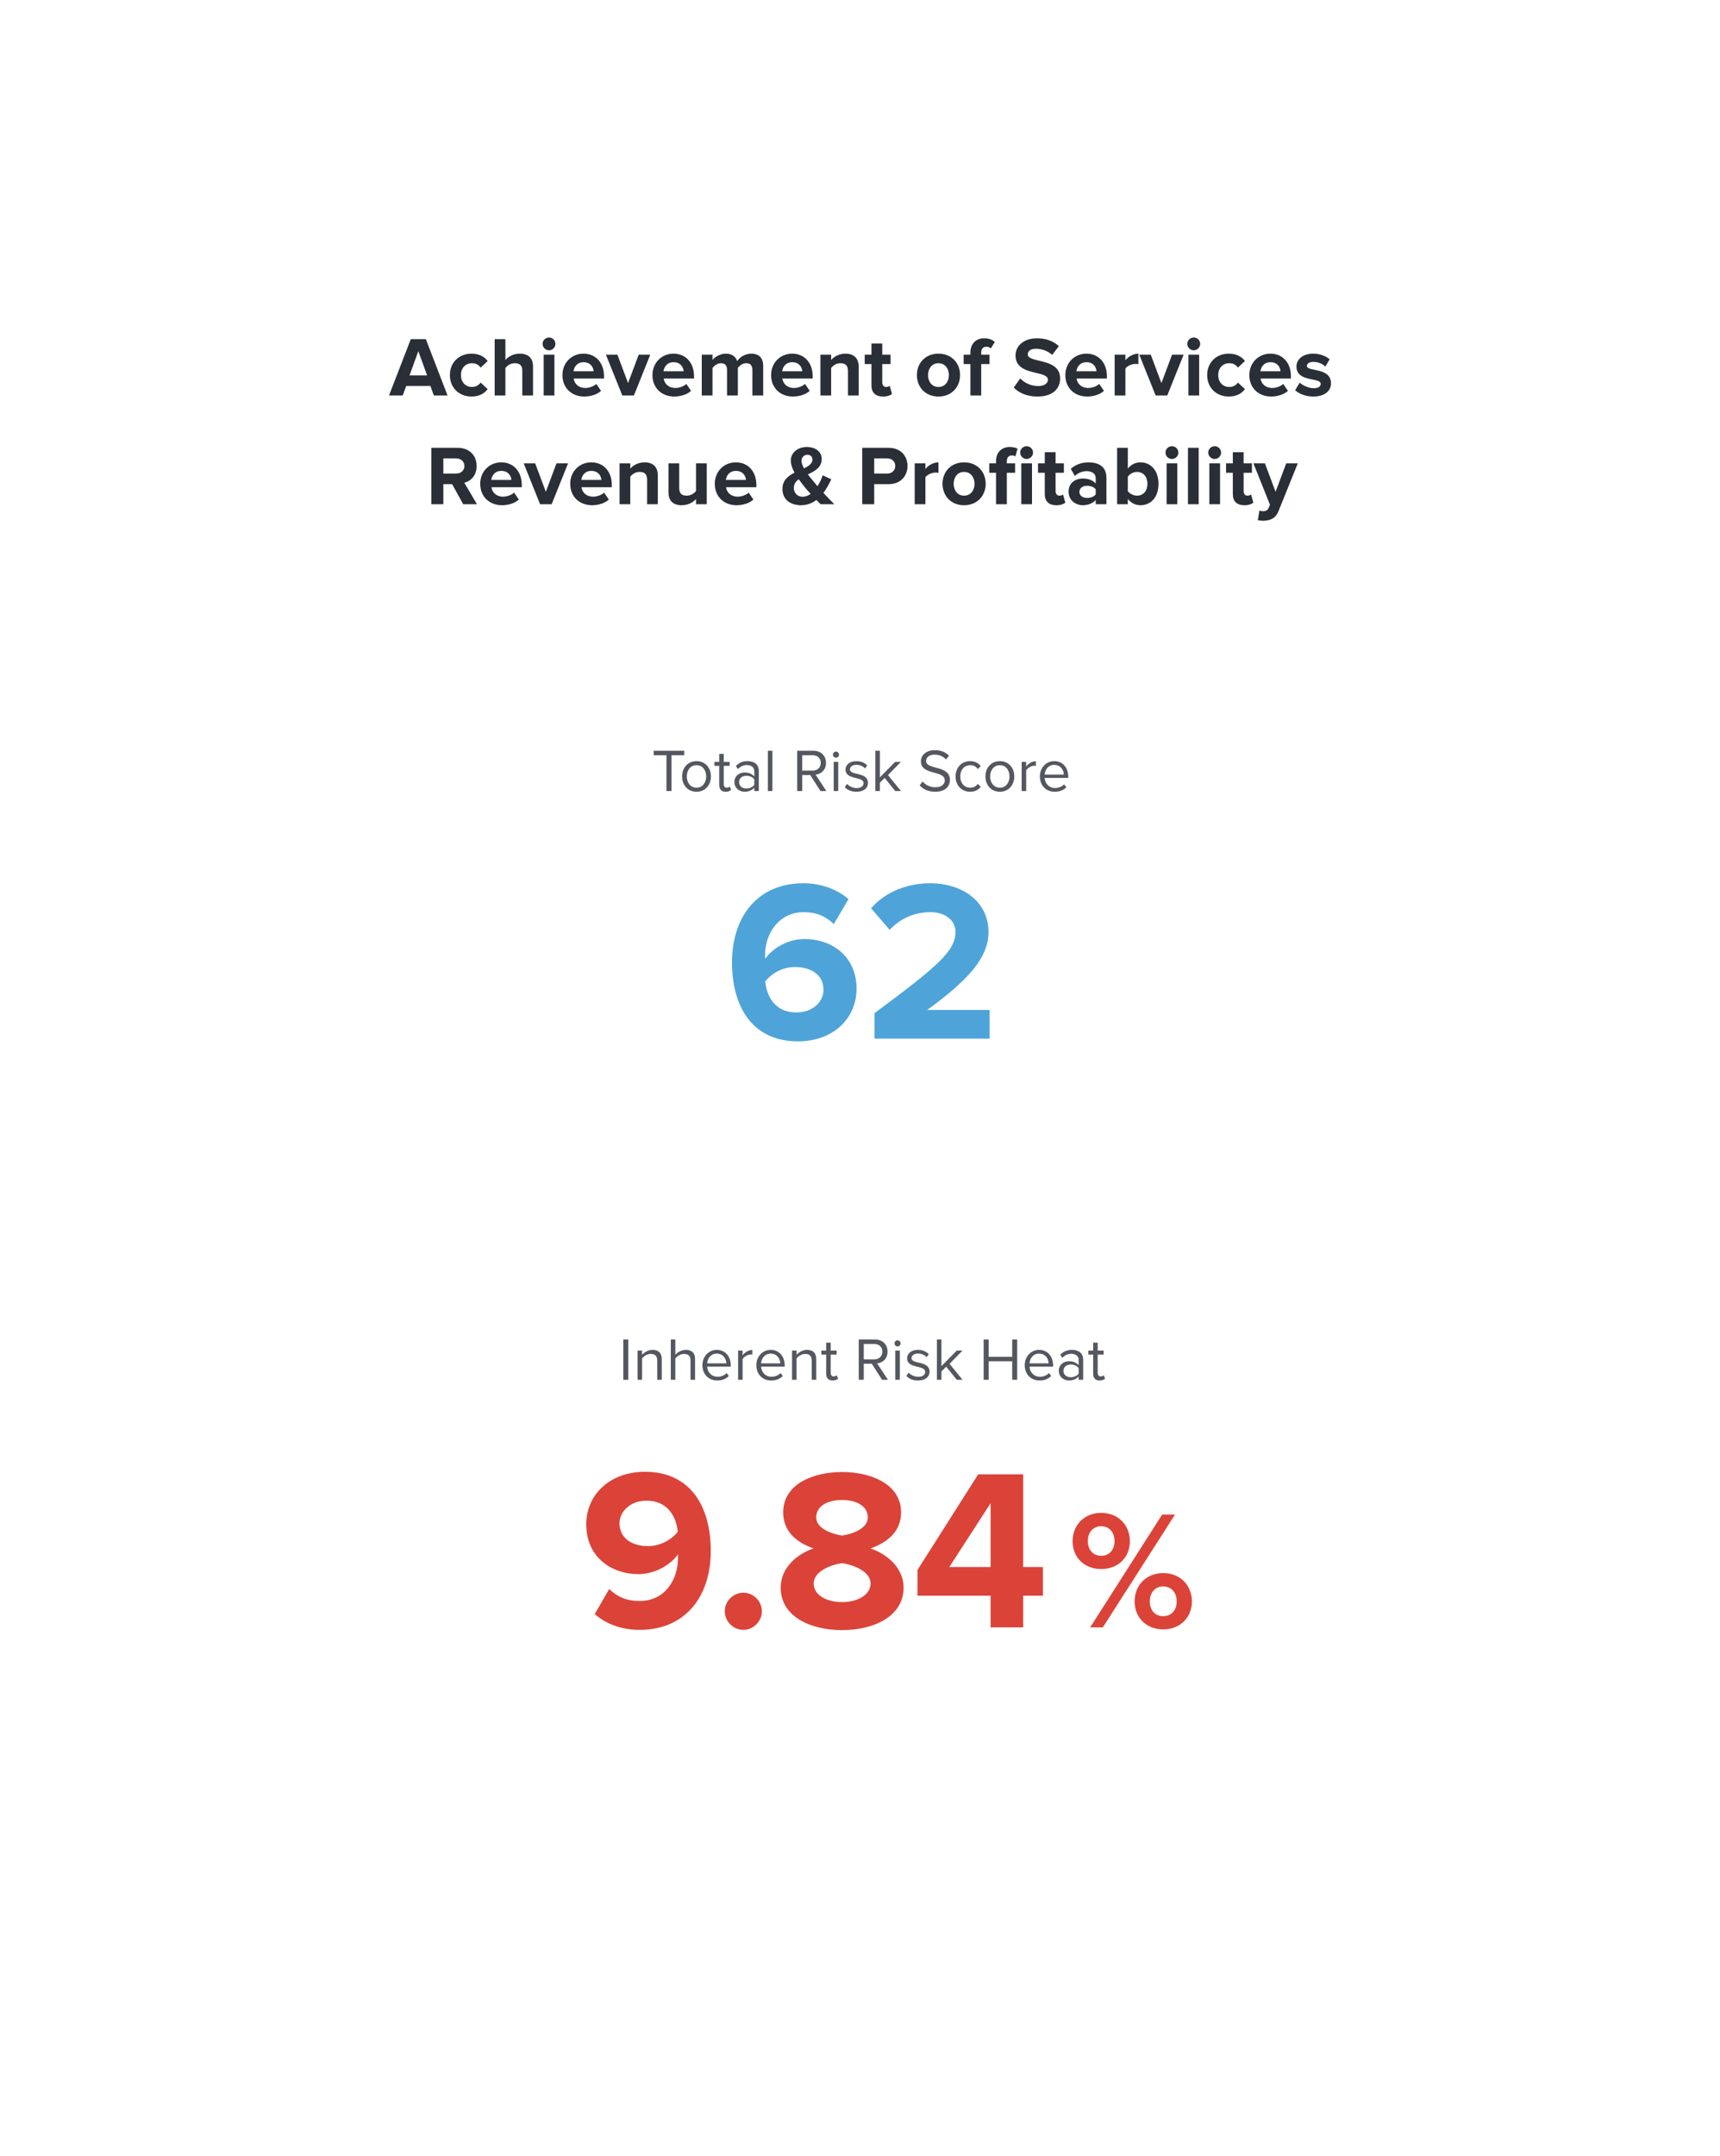 <svg width="570" height="714" viewBox="0 0 570 714" fill="none" xmlns="http://www.w3.org/2000/svg">
<g filter="url(#filter0_d)">
<rect x="90" y="30" width="450" height="594" rx="10" fill="white"/>
<path d="M178.317 101L171.121 82.324H166.137L158.913 101H163.449L164.625 97.836H172.633L173.781 101H178.317ZM171.541 94.336H165.717L168.629 86.3L171.541 94.336ZM186.257 101.336C189.029 101.336 190.709 100.132 191.605 98.872L189.281 96.716C188.637 97.612 187.657 98.172 186.425 98.172C184.269 98.172 182.757 96.576 182.757 94.224C182.757 91.872 184.269 90.304 186.425 90.304C187.657 90.304 188.637 90.808 189.281 91.76L191.605 89.576C190.709 88.344 189.029 87.14 186.257 87.14C182.085 87.14 179.089 90.08 179.089 94.224C179.089 98.396 182.085 101.336 186.257 101.336ZM206.642 101V91.396C206.642 88.764 205.214 87.14 202.246 87.14C200.034 87.14 198.354 88.204 197.486 89.24V82.324H193.93V101H197.486V91.9C198.102 91.088 199.194 90.304 200.566 90.304C202.106 90.304 203.086 90.892 203.086 92.768V101H206.642ZM211.936 86.02C213.112 86.02 214.064 85.068 214.064 83.892C214.064 82.716 213.112 81.792 211.936 81.792C210.788 81.792 209.808 82.716 209.808 83.892C209.808 85.068 210.788 86.02 211.936 86.02ZM213.728 101V87.476H210.172V101H213.728ZM223.61 101.336C225.71 101.336 227.838 100.692 229.182 99.46L227.614 97.164C226.746 98.004 225.15 98.508 224.002 98.508C221.706 98.508 220.334 97.08 220.11 95.372H230.162V94.588C230.162 90.164 227.418 87.14 223.386 87.14C219.27 87.14 216.386 90.304 216.386 94.224C216.386 98.564 219.494 101.336 223.61 101.336ZM226.718 92.964H220.054C220.222 91.62 221.174 89.968 223.386 89.968C225.738 89.968 226.634 91.676 226.718 92.964ZM240.067 101L245.499 87.476H241.663L238.135 96.884L234.607 87.476H230.799L236.231 101H240.067ZM253.442 101.336C255.542 101.336 257.67 100.692 259.014 99.46L257.446 97.164C256.578 98.004 254.982 98.508 253.834 98.508C251.538 98.508 250.166 97.08 249.942 95.372H259.994V94.588C259.994 90.164 257.25 87.14 253.218 87.14C249.102 87.14 246.218 90.304 246.218 94.224C246.218 98.564 249.326 101.336 253.442 101.336ZM256.55 92.964H249.886C250.054 91.62 251.006 89.968 253.218 89.968C255.57 89.968 256.466 91.676 256.55 92.964ZM282.919 101V91.228C282.919 88.456 281.435 87.14 278.943 87.14C276.871 87.14 275.079 88.372 274.295 89.604C273.791 88.064 272.531 87.14 270.543 87.14C268.471 87.14 266.679 88.428 266.119 89.24V87.476H262.563V101H266.119V91.9C266.651 91.144 267.687 90.304 268.919 90.304C270.375 90.304 270.935 91.2 270.935 92.46V101H274.519V91.872C275.023 91.144 276.059 90.304 277.319 90.304C278.775 90.304 279.335 91.2 279.335 92.46V101H282.919ZM292.763 101.336C294.863 101.336 296.991 100.692 298.335 99.46L296.767 97.164C295.899 98.004 294.303 98.508 293.155 98.508C290.859 98.508 289.487 97.08 289.263 95.372H299.315V94.588C299.315 90.164 296.571 87.14 292.539 87.14C288.423 87.14 285.539 90.304 285.539 94.224C285.539 98.564 288.647 101.336 292.763 101.336ZM295.871 92.964H289.207C289.375 91.62 290.327 89.968 292.539 89.968C294.891 89.968 295.787 91.676 295.871 92.964ZM314.567 101V91.452C314.567 88.82 313.139 87.14 310.171 87.14C307.959 87.14 306.307 88.204 305.439 89.24V87.476H301.883V101H305.439V91.9C306.027 91.088 307.119 90.304 308.519 90.304C310.031 90.304 311.011 90.948 311.011 92.824V101H314.567ZM322.634 101.336C324.118 101.336 325.07 100.944 325.602 100.468L324.846 97.78C324.65 97.976 324.146 98.172 323.614 98.172C322.83 98.172 322.382 97.528 322.382 96.688V90.584H325.126V87.476H322.382V83.78H318.798V87.476H316.558V90.584H318.798V97.64C318.798 100.048 320.142 101.336 322.634 101.336ZM340.995 101.336C345.475 101.336 348.163 98.088 348.163 94.224C348.163 90.388 345.475 87.14 340.995 87.14C336.543 87.14 333.855 90.388 333.855 94.224C333.855 98.088 336.543 101.336 340.995 101.336ZM340.995 98.172C338.783 98.172 337.551 96.352 337.551 94.224C337.551 92.124 338.783 90.304 340.995 90.304C343.207 90.304 344.467 92.124 344.467 94.224C344.467 96.352 343.207 98.172 340.995 98.172ZM355.169 101V90.584H357.913V87.476H355.169V86.748C355.169 85.488 355.869 84.844 356.849 84.844C357.493 84.844 357.969 85.04 358.333 85.404L359.677 83.304C358.809 82.38 357.437 82.044 356.149 82.044C353.433 82.044 351.585 83.864 351.585 86.748V87.476H349.345V90.584H351.585V101H355.169ZM373.845 101.336C378.885 101.336 381.321 98.76 381.321 95.344C381.321 88.372 370.597 90.36 370.597 87.392C370.597 86.272 371.549 85.516 373.257 85.516C375.161 85.516 377.177 86.16 378.689 87.56L380.901 84.648C379.053 82.94 376.589 82.044 373.621 82.044C369.225 82.044 366.537 84.62 366.537 87.728C366.537 94.756 377.289 92.488 377.289 95.792C377.289 96.856 376.225 97.864 374.041 97.864C371.465 97.864 369.421 96.716 368.105 95.344L365.949 98.368C367.685 100.132 370.261 101.336 373.845 101.336ZM390.27 101.336C392.37 101.336 394.498 100.692 395.842 99.46L394.274 97.164C393.406 98.004 391.81 98.508 390.662 98.508C388.366 98.508 386.994 97.08 386.77 95.372H396.822V94.588C396.822 90.164 394.078 87.14 390.046 87.14C385.93 87.14 383.046 90.304 383.046 94.224C383.046 98.564 386.154 101.336 390.27 101.336ZM393.378 92.964H386.714C386.882 91.62 387.834 89.968 390.046 89.968C392.398 89.968 393.294 91.676 393.378 92.964ZM402.947 101V92.068C403.535 91.2 405.103 90.528 406.279 90.528C406.671 90.528 407.007 90.556 407.259 90.612V87.14C405.579 87.14 403.899 88.12 402.947 89.324V87.476H399.391V101H402.947ZM416.817 101L422.249 87.476H418.413L414.885 96.884L411.357 87.476H407.549L412.981 101H416.817ZM425.6 86.02C426.776 86.02 427.728 85.068 427.728 83.892C427.728 82.716 426.776 81.792 425.6 81.792C424.452 81.792 423.472 82.716 423.472 83.892C423.472 85.068 424.452 86.02 425.6 86.02ZM427.392 101V87.476H423.836V101H427.392ZM437.218 101.336C439.99 101.336 441.67 100.132 442.566 98.872L440.242 96.716C439.598 97.612 438.618 98.172 437.386 98.172C435.23 98.172 433.718 96.576 433.718 94.224C433.718 91.872 435.23 90.304 437.386 90.304C438.618 90.304 439.598 90.808 440.242 91.76L442.566 89.576C441.67 88.344 439.99 87.14 437.218 87.14C433.046 87.14 430.05 90.08 430.05 94.224C430.05 98.396 433.046 101.336 437.218 101.336ZM451.247 101.336C453.347 101.336 455.475 100.692 456.819 99.46L455.251 97.164C454.383 98.004 452.787 98.508 451.639 98.508C449.343 98.508 447.971 97.08 447.747 95.372H457.799V94.588C457.799 90.164 455.055 87.14 451.023 87.14C446.907 87.14 444.023 90.304 444.023 94.224C444.023 98.564 447.131 101.336 451.247 101.336ZM454.355 92.964H447.691C447.859 91.62 448.811 89.968 451.023 89.968C453.375 89.968 454.271 91.676 454.355 92.964ZM465.24 101.336C468.992 101.336 471.092 99.46 471.092 96.996C471.092 91.536 463.084 93.216 463.084 91.2C463.084 90.444 463.924 89.856 465.212 89.856C466.864 89.856 468.404 90.556 469.216 91.424L470.644 88.988C469.3 87.924 467.48 87.14 465.184 87.14C461.628 87.14 459.64 89.128 459.64 91.396C459.64 96.716 467.676 94.896 467.676 97.136C467.676 97.976 466.948 98.592 465.408 98.592C463.728 98.592 461.712 97.668 460.732 96.744L459.192 99.236C460.62 100.552 462.888 101.336 465.24 101.336ZM188.066 137L183.866 129.888C185.882 129.412 187.954 127.648 187.954 124.344C187.954 120.872 185.574 118.324 181.682 118.324H172.946V137H176.922V130.364H179.834L183.502 137H188.066ZM181.094 126.864H176.922V121.824H181.094C182.69 121.824 183.894 122.776 183.894 124.344C183.894 125.912 182.69 126.864 181.094 126.864ZM196.362 137.336C198.462 137.336 200.59 136.692 201.934 135.46L200.366 133.164C199.498 134.004 197.902 134.508 196.754 134.508C194.458 134.508 193.086 133.08 192.862 131.372H202.914V130.588C202.914 126.164 200.17 123.14 196.138 123.14C192.022 123.14 189.138 126.304 189.138 130.224C189.138 134.564 192.246 137.336 196.362 137.336ZM199.47 128.964H192.806C192.974 127.62 193.926 125.968 196.138 125.968C198.49 125.968 199.386 127.676 199.47 128.964ZM212.819 137L218.251 123.476H214.415L210.887 132.884L207.359 123.476H203.551L208.983 137H212.819ZM226.194 137.336C228.294 137.336 230.422 136.692 231.766 135.46L230.198 133.164C229.33 134.004 227.734 134.508 226.586 134.508C224.29 134.508 222.918 133.08 222.694 131.372H232.746V130.588C232.746 126.164 230.002 123.14 225.97 123.14C221.854 123.14 218.97 126.304 218.97 130.224C218.97 134.564 222.078 137.336 226.194 137.336ZM229.302 128.964H222.638C222.806 127.62 223.758 125.968 225.97 125.968C228.322 125.968 229.218 127.676 229.302 128.964ZM247.999 137V127.452C247.999 124.82 246.571 123.14 243.603 123.14C241.391 123.14 239.739 124.204 238.871 125.24V123.476H235.315V137H238.871V127.9C239.459 127.088 240.551 126.304 241.951 126.304C243.463 126.304 244.443 126.948 244.443 128.824V137H247.999ZM264.214 137V123.476H260.658V132.632C260.042 133.416 258.95 134.172 257.578 134.172C256.066 134.172 255.086 133.556 255.086 131.68V123.476H251.53V133.08C251.53 135.712 252.93 137.336 255.898 137.336C258.11 137.336 259.734 136.328 260.658 135.292V137H264.214ZM274.1 137.336C276.2 137.336 278.328 136.692 279.672 135.46L278.104 133.164C277.236 134.004 275.64 134.508 274.492 134.508C272.196 134.508 270.824 133.08 270.6 131.372H280.652V130.588C280.652 126.164 277.908 123.14 273.876 123.14C269.76 123.14 266.876 126.304 266.876 130.224C266.876 134.564 269.984 137.336 274.1 137.336ZM277.208 128.964H270.544C270.712 127.62 271.664 125.968 273.876 125.968C276.228 125.968 277.124 127.676 277.208 128.964ZM306.485 137C305.169 135.684 303.993 134.452 302.873 133.248C303.937 131.82 304.805 130.224 305.477 128.74L302.621 127.424C302.285 128.516 301.697 129.832 300.913 131.036C300.409 130.42 299.877 129.804 299.345 129.132C298.869 128.572 298.281 127.872 297.721 127.116C300.017 126.052 302.313 124.848 302.313 121.992C302.313 119.5 300.045 118.044 297.413 118.044C294.305 118.044 292.065 120.004 292.065 122.524C292.065 123.784 292.569 125.184 293.297 126.556C291.169 127.62 289.293 129.104 289.293 131.932C289.293 135.544 292.037 137.336 295.453 137.336C297.441 137.336 299.149 136.664 300.549 135.6C301.081 136.16 301.557 136.636 301.949 137H306.485ZM295.957 134.536C294.417 134.536 293.073 133.416 293.073 131.596C293.073 130.308 293.717 129.44 294.697 128.74C295.313 129.608 295.957 130.448 296.573 131.204C297.021 131.764 297.805 132.66 298.645 133.584C297.833 134.172 296.909 134.536 295.957 134.536ZM295.621 122.608C295.621 121.46 296.489 120.62 297.581 120.62C298.505 120.62 299.233 121.208 299.233 122.188C299.233 123.56 298.001 124.372 296.433 125.128C295.957 124.232 295.621 123.364 295.621 122.608ZM319.711 137V130.364H324.471C328.503 130.364 330.743 127.592 330.743 124.344C330.743 121.068 328.531 118.324 324.471 118.324H315.735V137H319.711ZM323.939 126.864H319.711V121.824H323.939C325.507 121.824 326.683 122.776 326.683 124.344C326.683 125.884 325.507 126.864 323.939 126.864ZM336.679 137V128.068C337.267 127.2 338.835 126.528 340.011 126.528C340.403 126.528 340.739 126.556 340.991 126.612V123.14C339.311 123.14 337.631 124.12 336.679 125.324V123.476H333.123V137H336.679ZM349.485 137.336C353.965 137.336 356.653 134.088 356.653 130.224C356.653 126.388 353.965 123.14 349.485 123.14C345.033 123.14 342.345 126.388 342.345 130.224C342.345 134.088 345.033 137.336 349.485 137.336ZM349.485 134.172C347.273 134.172 346.041 132.352 346.041 130.224C346.041 128.124 347.273 126.304 349.485 126.304C351.697 126.304 352.957 128.124 352.957 130.224C352.957 132.352 351.697 134.172 349.485 134.172ZM363.659 137V126.584H366.403V123.476H363.659V122.748C363.659 121.516 364.331 120.844 365.339 120.844C365.815 120.844 366.207 120.984 366.487 121.18L367.215 118.604C366.571 118.268 365.647 118.044 364.639 118.044C361.979 118.044 360.075 119.808 360.075 122.748V123.476H357.835V126.584H360.075V137H363.659ZM370.211 122.02C371.387 122.02 372.339 121.068 372.339 119.892C372.339 118.716 371.387 117.792 370.211 117.792C369.063 117.792 368.083 118.716 368.083 119.892C368.083 121.068 369.063 122.02 370.211 122.02ZM372.003 137V123.476H368.447V137H372.003ZM380.07 137.336C381.554 137.336 382.506 136.944 383.038 136.468L382.282 133.78C382.086 133.976 381.582 134.172 381.05 134.172C380.266 134.172 379.818 133.528 379.818 132.688V126.584H382.562V123.476H379.818V119.78H376.234V123.476H373.994V126.584H376.234V133.64C376.234 136.048 377.578 137.336 380.07 137.336ZM396.67 137V128.264C396.67 124.372 393.842 123.14 390.762 123.14C388.634 123.14 386.506 123.812 384.854 125.268L386.198 127.648C387.346 126.584 388.69 126.052 390.146 126.052C391.938 126.052 393.114 126.948 393.114 128.32V130.14C392.218 129.076 390.622 128.488 388.83 128.488C386.674 128.488 384.126 129.692 384.126 132.856C384.126 135.88 386.674 137.336 388.83 137.336C390.594 137.336 392.19 136.692 393.114 135.6V137H396.67ZM390.258 134.928C388.858 134.928 387.71 134.2 387.71 132.94C387.71 131.624 388.858 130.896 390.258 130.896C391.406 130.896 392.526 131.288 393.114 132.072V133.752C392.526 134.536 391.406 134.928 390.258 134.928ZM403.754 132.66V127.872C404.342 126.976 405.658 126.304 406.806 126.304C408.878 126.304 410.25 127.9 410.25 130.252C410.25 132.604 408.878 134.172 406.806 134.172C405.658 134.172 404.342 133.528 403.754 132.66ZM403.754 137V135.264C404.818 136.608 406.302 137.336 407.926 137.336C411.342 137.336 413.918 134.76 413.918 130.252C413.918 125.828 411.37 123.14 407.926 123.14C406.33 123.14 404.818 123.84 403.754 125.212V118.324H400.198V137H403.754ZM418.368 122.02C419.544 122.02 420.496 121.068 420.496 119.892C420.496 118.716 419.544 117.792 418.368 117.792C417.22 117.792 416.24 118.716 416.24 119.892C416.24 121.068 417.22 122.02 418.368 122.02ZM420.16 137V123.476H416.604V137H420.16ZM427.242 137V118.324H423.686V137H427.242ZM432.532 122.02C433.708 122.02 434.66 121.068 434.66 119.892C434.66 118.716 433.708 117.792 432.532 117.792C431.384 117.792 430.404 118.716 430.404 119.892C430.404 121.068 431.384 122.02 432.532 122.02ZM434.324 137V123.476H430.768V137H434.324ZM442.386 137.336C443.87 137.336 444.822 136.944 445.354 136.468L444.598 133.78C444.402 133.976 443.898 134.172 443.366 134.172C442.582 134.172 442.134 133.528 442.134 132.688V126.584H444.878V123.476H442.134V119.78H438.55V123.476H436.31V126.584H438.55V133.64C438.55 136.048 439.894 137.336 442.386 137.336ZM446.835 142.292C447.283 142.404 448.179 142.488 448.599 142.488C450.923 142.432 452.715 141.76 453.723 139.212L460.079 123.476H456.243L452.715 132.884L449.187 123.476H445.379L450.867 137.196L450.363 138.344C450.027 139.072 449.411 139.324 448.487 139.324C448.151 139.324 447.675 139.24 447.367 139.1L446.835 142.292Z" fill="#2A2E37"/>
<g filter="url(#filter1_d)">
<rect x="165" y="385" width="301" height="167" rx="10" fill="white"/>
</g>
<path d="M241.988 509.836C256.96 509.836 265.548 498.968 265.548 483.692C265.548 469.328 259.088 457.472 243.736 457.472C232.184 457.472 224.28 464.996 224.28 474.876C224.28 485.668 232.488 491.368 241.608 491.368C247.156 491.368 252.248 488.252 254.68 484.832C254.68 485.212 254.68 485.592 254.68 485.972C254.68 493.268 250.348 500.26 241.988 500.26C237.504 500.26 234.616 498.892 231.88 496.308L227.092 504.592C230.664 507.784 235.832 509.836 241.988 509.836ZM244.648 482.096C239.936 482.096 235.3 479.816 235.3 474.496C235.3 471 238.492 467.048 244.268 467.048C251.412 467.048 254.148 472.52 254.604 477.384C252.172 480.348 248.448 482.096 244.648 482.096ZM276.333 509.836C279.677 509.836 282.489 507.024 282.489 503.68C282.489 500.336 279.677 497.524 276.333 497.524C272.989 497.524 270.177 500.336 270.177 503.68C270.177 507.024 272.989 509.836 276.333 509.836ZM309.079 509.912C319.719 509.912 329.447 505.276 329.447 495.852C329.447 489.696 324.583 484.984 318.503 482.856C324.127 480.88 328.611 477.232 328.611 470.924C328.611 461.424 318.427 457.548 309.079 457.548C299.655 457.548 289.547 461.424 289.547 470.924C289.547 477.232 293.955 480.88 299.579 482.856C293.499 484.984 288.711 489.696 288.711 495.852C288.711 505.352 298.439 509.912 309.079 509.912ZM309.079 478.6C305.963 478.144 300.491 476.396 300.491 472.596C300.491 468.948 304.063 466.82 309.079 466.82C314.019 466.82 317.591 468.948 317.591 472.596C317.591 476.396 312.195 478.144 309.079 478.6ZM309.079 500.64C303.759 500.64 299.655 498.208 299.655 494.484C299.655 490.228 305.887 488.176 309.079 487.72C312.195 488.176 318.503 490.228 318.503 494.484C318.503 498.208 314.247 500.64 309.079 500.64ZM369.077 509V498.512H375.613V489.012H369.077V458.308H354.181L334.041 490V498.512H358.285V509H369.077ZM358.285 489.012H344.605L358.285 467.884V489.012Z" fill="#DB4339"/>
<path d="M394.92 489.68C400.688 489.68 404.44 485.704 404.44 480.496C404.44 475.232 400.688 471.088 394.92 471.088C389.208 471.088 385.456 475.232 385.456 480.496C385.456 485.704 389.208 489.68 394.92 489.68ZM395.48 509L419.392 471.648H415.136L391.28 509H395.48ZM415.472 509.672C421.184 509.672 424.992 505.64 424.992 500.432C424.992 495.168 421.184 491.024 415.472 491.024C409.76 491.024 406.008 495.168 406.008 500.432C406.008 505.64 409.76 509.672 415.472 509.672ZM394.92 485.312C392.4 485.312 390.496 483.408 390.496 480.496C390.496 477.36 392.4 475.512 394.92 475.512C397.496 475.512 399.344 477.36 399.344 480.496C399.344 483.408 397.496 485.312 394.92 485.312ZM415.472 505.304C412.896 505.304 411.048 503.456 411.048 500.432C411.048 497.352 412.896 495.448 415.472 495.448C418.048 495.448 419.952 497.352 419.952 500.432C419.952 503.456 418.048 505.304 415.472 505.304Z" fill="#DB4339"/>
<path opacity="0.8" d="M238.22 427V413.66H236.56V427H238.22ZM249.305 427V420.22C249.305 418.12 248.245 417.1 246.225 417.1C244.785 417.1 243.465 417.94 242.785 418.74V417.34H241.285V427H242.785V419.94C243.345 419.16 244.465 418.44 245.645 418.44C246.945 418.44 247.805 418.98 247.805 420.68V427H249.305ZM260.341 427V420.18C260.341 418.08 259.281 417.1 257.261 417.1C255.801 417.1 254.481 417.94 253.801 418.74V413.66H252.301V427H253.801V419.94C254.381 419.16 255.501 418.44 256.661 418.44C257.961 418.44 258.841 418.94 258.841 420.64V427H260.341ZM267.696 427.24C269.276 427.24 270.576 426.72 271.536 425.76L270.816 424.78C270.056 425.56 268.936 426 267.836 426C265.756 426 264.476 424.48 264.356 422.66H272.176V422.28C272.176 419.38 270.456 417.1 267.536 417.1C264.776 417.1 262.776 419.36 262.776 422.16C262.776 425.18 264.836 427.24 267.696 427.24ZM270.696 421.56H264.356C264.436 420.08 265.456 418.34 267.516 418.34C269.716 418.34 270.676 420.12 270.696 421.56ZM276.105 427V420.16C276.545 419.38 277.805 418.62 278.725 418.62C278.965 418.62 279.145 418.64 279.325 418.68V417.14C278.005 417.14 276.885 417.88 276.105 418.9V417.34H274.605V427H276.105ZM285.567 427.24C287.147 427.24 288.447 426.72 289.407 425.76L288.687 424.78C287.927 425.56 286.807 426 285.707 426C283.627 426 282.347 424.48 282.227 422.66H290.047V422.28C290.047 419.38 288.327 417.1 285.407 417.1C282.647 417.1 280.647 419.36 280.647 422.16C280.647 425.18 282.707 427.24 285.567 427.24ZM288.567 421.56H282.227C282.307 420.08 283.327 418.34 285.387 418.34C287.587 418.34 288.547 420.12 288.567 421.56ZM300.497 427V420.22C300.497 418.12 299.437 417.1 297.417 417.1C295.977 417.1 294.657 417.94 293.977 418.74V417.34H292.477V427H293.977V419.94C294.537 419.16 295.657 418.44 296.837 418.44C298.137 418.44 298.997 418.98 298.997 420.68V427H300.497ZM305.932 427.24C306.812 427.24 307.352 426.98 307.732 426.62L307.292 425.5C307.092 425.72 306.692 425.9 306.272 425.9C305.612 425.9 305.292 425.38 305.292 424.66V418.66H307.252V417.34H305.292V414.7H303.792V417.34H302.192V418.66H303.792V424.98C303.792 426.42 304.512 427.24 305.932 427.24ZM324.267 427L320.667 421.56C322.487 421.4 324.127 420.08 324.127 417.68C324.127 415.22 322.387 413.66 319.947 413.66H314.587V427H316.247V421.7H318.907L322.307 427H324.267ZM319.747 420.24H316.247V415.14H319.747C321.327 415.14 322.407 416.18 322.407 417.68C322.407 419.18 321.327 420.24 319.747 420.24ZM327.435 415.96C327.995 415.96 328.455 415.52 328.455 414.96C328.455 414.4 327.995 413.94 327.435 413.94C326.895 413.94 326.435 414.4 326.435 414.96C326.435 415.52 326.895 415.96 327.435 415.96ZM328.195 427V417.34H326.695V427H328.195ZM334.248 427.24C336.748 427.24 338.048 425.94 338.048 424.32C338.048 420.56 332.068 421.96 332.068 419.84C332.068 418.98 332.888 418.32 334.208 418.32C335.448 418.32 336.508 418.84 337.088 419.54L337.788 418.5C337.008 417.72 335.848 417.1 334.208 417.1C331.908 417.1 330.608 418.38 330.608 419.88C330.608 423.46 336.588 422.02 336.588 424.36C336.588 425.32 335.788 426.02 334.308 426.02C332.988 426.02 331.768 425.38 331.128 424.64L330.347 425.72C331.328 426.76 332.668 427.24 334.248 427.24ZM348.984 427L344.684 421.72L348.964 417.34H347.064L341.984 422.48V413.66H340.484V427H341.984V424.24L343.584 422.66L347.064 427H348.984ZM367.094 427V413.66H365.434V419.4H357.634V413.66H355.974V427H357.634V420.88H365.434V427H367.094ZM374.512 427.24C376.092 427.24 377.392 426.72 378.352 425.76L377.632 424.78C376.872 425.56 375.752 426 374.652 426C372.572 426 371.292 424.48 371.172 422.66H378.992V422.28C378.992 419.38 377.272 417.1 374.352 417.1C371.592 417.1 369.592 419.36 369.592 422.16C369.592 425.18 371.652 427.24 374.512 427.24ZM377.512 421.56H371.172C371.252 420.08 372.272 418.34 374.332 418.34C376.532 418.34 377.492 420.12 377.512 421.56ZM388.962 427V420.36C388.962 418.02 387.262 417.1 385.222 417.1C383.642 417.1 382.402 417.62 381.362 418.7L382.062 419.74C382.922 418.82 383.862 418.4 385.022 418.4C386.422 418.4 387.462 419.14 387.462 420.44V422.18C386.682 421.28 385.582 420.86 384.262 420.86C382.622 420.86 380.882 421.88 380.882 424.04C380.882 426.14 382.622 427.24 384.262 427.24C385.562 427.24 386.662 426.78 387.462 425.9V427H388.962ZM384.802 426.16C383.402 426.16 382.422 425.28 382.422 424.06C382.422 422.82 383.402 421.94 384.802 421.94C385.862 421.94 386.882 422.34 387.462 423.14V424.96C386.882 425.76 385.862 426.16 384.802 426.16ZM394.409 427.24C395.289 427.24 395.829 426.98 396.209 426.62L395.769 425.5C395.569 425.72 395.169 425.9 394.749 425.9C394.089 425.9 393.769 425.38 393.769 424.66V418.66H395.729V417.34H393.769V414.7H392.269V417.34H390.669V418.66H392.269V424.98C392.269 426.42 392.989 427.24 394.409 427.24Z" fill="#2A2E37"/>
<g filter="url(#filter2_d)">
<rect x="165" y="190" width="301" height="167" rx="10" fill="white"/>
</g>
<path opacity="0.8" d="M252.52 232V220.14H256.76V218.66H246.64V220.14H250.86V232H252.52ZM260.822 232.24C263.762 232.24 265.602 229.96 265.602 227.16C265.602 224.36 263.762 222.1 260.822 222.1C257.882 222.1 256.042 224.36 256.042 227.16C256.042 229.96 257.882 232.24 260.822 232.24ZM260.822 230.9C258.762 230.9 257.602 229.14 257.602 227.16C257.602 225.2 258.762 223.44 260.822 223.44C262.882 223.44 264.022 225.2 264.022 227.16C264.022 229.14 262.882 230.9 260.822 230.9ZM270.487 232.24C271.367 232.24 271.907 231.98 272.287 231.62L271.847 230.5C271.647 230.72 271.247 230.9 270.827 230.9C270.167 230.9 269.847 230.38 269.847 229.66V223.66H271.807V222.34H269.847V219.7H268.347V222.34H266.747V223.66H268.347V229.98C268.347 231.42 269.067 232.24 270.487 232.24ZM281.466 232V225.36C281.466 223.02 279.766 222.1 277.726 222.1C276.146 222.1 274.906 222.62 273.866 223.7L274.566 224.74C275.426 223.82 276.366 223.4 277.526 223.4C278.926 223.4 279.966 224.14 279.966 225.44V227.18C279.186 226.28 278.086 225.86 276.766 225.86C275.126 225.86 273.386 226.88 273.386 229.04C273.386 231.14 275.126 232.24 276.766 232.24C278.066 232.24 279.166 231.78 279.966 230.9V232H281.466ZM277.306 231.16C275.906 231.16 274.926 230.28 274.926 229.06C274.926 227.82 275.906 226.94 277.306 226.94C278.366 226.94 279.386 227.34 279.966 228.14V229.96C279.386 230.76 278.366 231.16 277.306 231.16ZM285.973 232V218.66H284.473V232H285.973ZM303.861 232L300.261 226.56C302.081 226.4 303.721 225.08 303.721 222.68C303.721 220.22 301.981 218.66 299.541 218.66H294.181V232H295.841V226.7H298.501L301.901 232H303.861ZM299.341 225.24H295.841V220.14H299.341C300.921 220.14 302.001 221.18 302.001 222.68C302.001 224.18 300.921 225.24 299.341 225.24ZM307.029 220.96C307.589 220.96 308.049 220.52 308.049 219.96C308.049 219.4 307.589 218.94 307.029 218.94C306.489 218.94 306.029 219.4 306.029 219.96C306.029 220.52 306.489 220.96 307.029 220.96ZM307.789 232V222.34H306.289V232H307.789ZM313.841 232.24C316.341 232.24 317.641 230.94 317.641 229.32C317.641 225.56 311.661 226.96 311.661 224.84C311.661 223.98 312.481 223.32 313.801 223.32C315.041 223.32 316.101 223.84 316.681 224.54L317.381 223.5C316.601 222.72 315.441 222.1 313.801 222.1C311.501 222.1 310.201 223.38 310.201 224.88C310.201 228.46 316.181 227.02 316.181 229.36C316.181 230.32 315.381 231.02 313.901 231.02C312.581 231.02 311.361 230.38 310.721 229.64L309.941 230.72C310.921 231.76 312.261 232.24 313.841 232.24ZM328.578 232L324.278 226.72L328.558 222.34H326.658L321.578 227.48V218.66H320.078V232H321.578V229.24L323.178 227.66L326.658 232H328.578ZM339.888 232.24C343.488 232.24 344.808 230.26 344.808 228.32C344.808 223.34 336.908 225.06 336.908 222.06C336.908 220.8 338.048 219.94 339.648 219.94C341.108 219.94 342.508 220.44 343.508 221.54L344.508 220.32C343.388 219.14 341.808 218.46 339.768 218.46C337.148 218.46 335.188 219.96 335.188 222.16C335.188 226.92 343.088 225.02 343.088 228.46C343.088 229.48 342.328 230.76 339.948 230.76C338.068 230.76 336.628 229.84 335.748 228.86L334.768 230.12C335.868 231.36 337.568 232.24 339.888 232.24ZM351.487 232.24C353.247 232.24 354.287 231.52 355.027 230.56L354.027 229.64C353.387 230.5 352.567 230.9 351.567 230.9C349.507 230.9 348.227 229.3 348.227 227.16C348.227 225.02 349.507 223.44 351.567 223.44C352.567 223.44 353.387 223.82 354.027 224.7L355.027 223.78C354.287 222.82 353.247 222.1 351.487 222.1C348.607 222.1 346.667 224.3 346.667 227.16C346.667 230.04 348.607 232.24 351.487 232.24ZM361.349 232.24C364.289 232.24 366.129 229.96 366.129 227.16C366.129 224.36 364.289 222.1 361.349 222.1C358.409 222.1 356.569 224.36 356.569 227.16C356.569 229.96 358.409 232.24 361.349 232.24ZM361.349 230.9C359.289 230.9 358.129 229.14 358.129 227.16C358.129 225.2 359.289 223.44 361.349 223.44C363.409 223.44 364.549 225.2 364.549 227.16C364.549 229.14 363.409 230.9 361.349 230.9ZM370.074 232V225.16C370.514 224.38 371.774 223.62 372.694 223.62C372.934 223.62 373.114 223.64 373.294 223.68V222.14C371.974 222.14 370.854 222.88 370.074 223.9V222.34H368.574V232H370.074ZM379.536 232.24C381.116 232.24 382.416 231.72 383.376 230.76L382.656 229.78C381.896 230.56 380.776 231 379.676 231C377.596 231 376.316 229.48 376.196 227.66H384.016V227.28C384.016 224.38 382.296 222.1 379.376 222.1C376.616 222.1 374.616 224.36 374.616 227.16C374.616 230.18 376.676 232.24 379.536 232.24ZM382.536 226.56H376.196C376.276 225.08 377.296 223.34 379.356 223.34C381.556 223.34 382.516 225.12 382.536 226.56Z" fill="#2A2E37"/>
<path d="M294.472 314.912C306.024 314.912 313.852 307.388 313.852 297.508C313.852 286.716 305.72 281.016 296.6 281.016C291.052 281.016 285.96 284.132 283.604 287.552C283.528 287.172 283.528 286.868 283.528 286.488C283.528 278.432 288.772 272.124 296.22 272.124C300.704 272.124 303.592 273.492 306.328 276.076L311.192 267.792C307.544 264.676 302.376 262.548 296.22 262.548C281.248 262.548 272.584 273.416 272.584 288.768C272.584 303.056 279.044 314.912 294.472 314.912ZM293.864 305.336C286.796 305.336 284.06 299.94 283.604 295.076C286.036 292.036 289.684 290.288 293.484 290.288C298.348 290.288 302.908 292.568 302.908 297.888C302.908 301.46 299.716 305.336 293.864 305.336ZM357.962 314V304.5H337.29C350.438 294.924 357.582 287.4 357.582 278.736C357.582 268.628 348.994 262.548 338.202 262.548C331.134 262.548 323.61 265.132 318.67 270.832L324.826 277.976C328.246 274.404 332.654 272.124 338.43 272.124C342.61 272.124 346.638 274.328 346.638 278.736C346.638 284.968 340.558 290.212 319.81 305.564V314H357.962Z" fill="#4EA4D9"/>
</g>
<defs>
<filter id="filter0_d" x="0" y="0" width="570" height="714" filterUnits="userSpaceOnUse" color-interpolation-filters="sRGB">
<feFlood flood-opacity="0" result="BackgroundImageFix"/>
<feColorMatrix in="SourceAlpha" type="matrix" values="0 0 0 0 0 0 0 0 0 0 0 0 0 0 0 0 0 0 127 0" result="hardAlpha"/>
<feOffset dx="-30" dy="30"/>
<feGaussianBlur stdDeviation="30"/>
<feComposite in2="hardAlpha" operator="out"/>
<feColorMatrix type="matrix" values="0 0 0 0 0 0 0 0 0 0 0 0 0 0 0 0 0 0 0.15 0"/>
<feBlend mode="normal" in2="BackgroundImageFix" result="effect1_dropShadow"/>
<feBlend mode="normal" in="SourceGraphic" in2="effect1_dropShadow" result="shape"/>
</filter>
<filter id="filter1_d" x="129" y="361" width="361" height="227" filterUnits="userSpaceOnUse" color-interpolation-filters="sRGB">
<feFlood flood-opacity="0" result="BackgroundImageFix"/>
<feColorMatrix in="SourceAlpha" type="matrix" values="0 0 0 0 0 0 0 0 0 0 0 0 0 0 0 0 0 0 127 0" result="hardAlpha"/>
<feOffset dx="-6" dy="6"/>
<feGaussianBlur stdDeviation="15"/>
<feComposite in2="hardAlpha" operator="out"/>
<feColorMatrix type="matrix" values="0 0 0 0 0 0 0 0 0 0 0 0 0 0 0 0 0 0 0.1 0"/>
<feBlend mode="normal" in2="BackgroundImageFix" result="effect1_dropShadow"/>
<feBlend mode="normal" in="SourceGraphic" in2="effect1_dropShadow" result="shape"/>
</filter>
<filter id="filter2_d" x="129" y="166" width="361" height="227" filterUnits="userSpaceOnUse" color-interpolation-filters="sRGB">
<feFlood flood-opacity="0" result="BackgroundImageFix"/>
<feColorMatrix in="SourceAlpha" type="matrix" values="0 0 0 0 0 0 0 0 0 0 0 0 0 0 0 0 0 0 127 0" result="hardAlpha"/>
<feOffset dx="-6" dy="6"/>
<feGaussianBlur stdDeviation="15"/>
<feComposite in2="hardAlpha" operator="out"/>
<feColorMatrix type="matrix" values="0 0 0 0 0 0 0 0 0 0 0 0 0 0 0 0 0 0 0.1 0"/>
<feBlend mode="normal" in2="BackgroundImageFix" result="effect1_dropShadow"/>
<feBlend mode="normal" in="SourceGraphic" in2="effect1_dropShadow" result="shape"/>
</filter>
</defs>
</svg>
